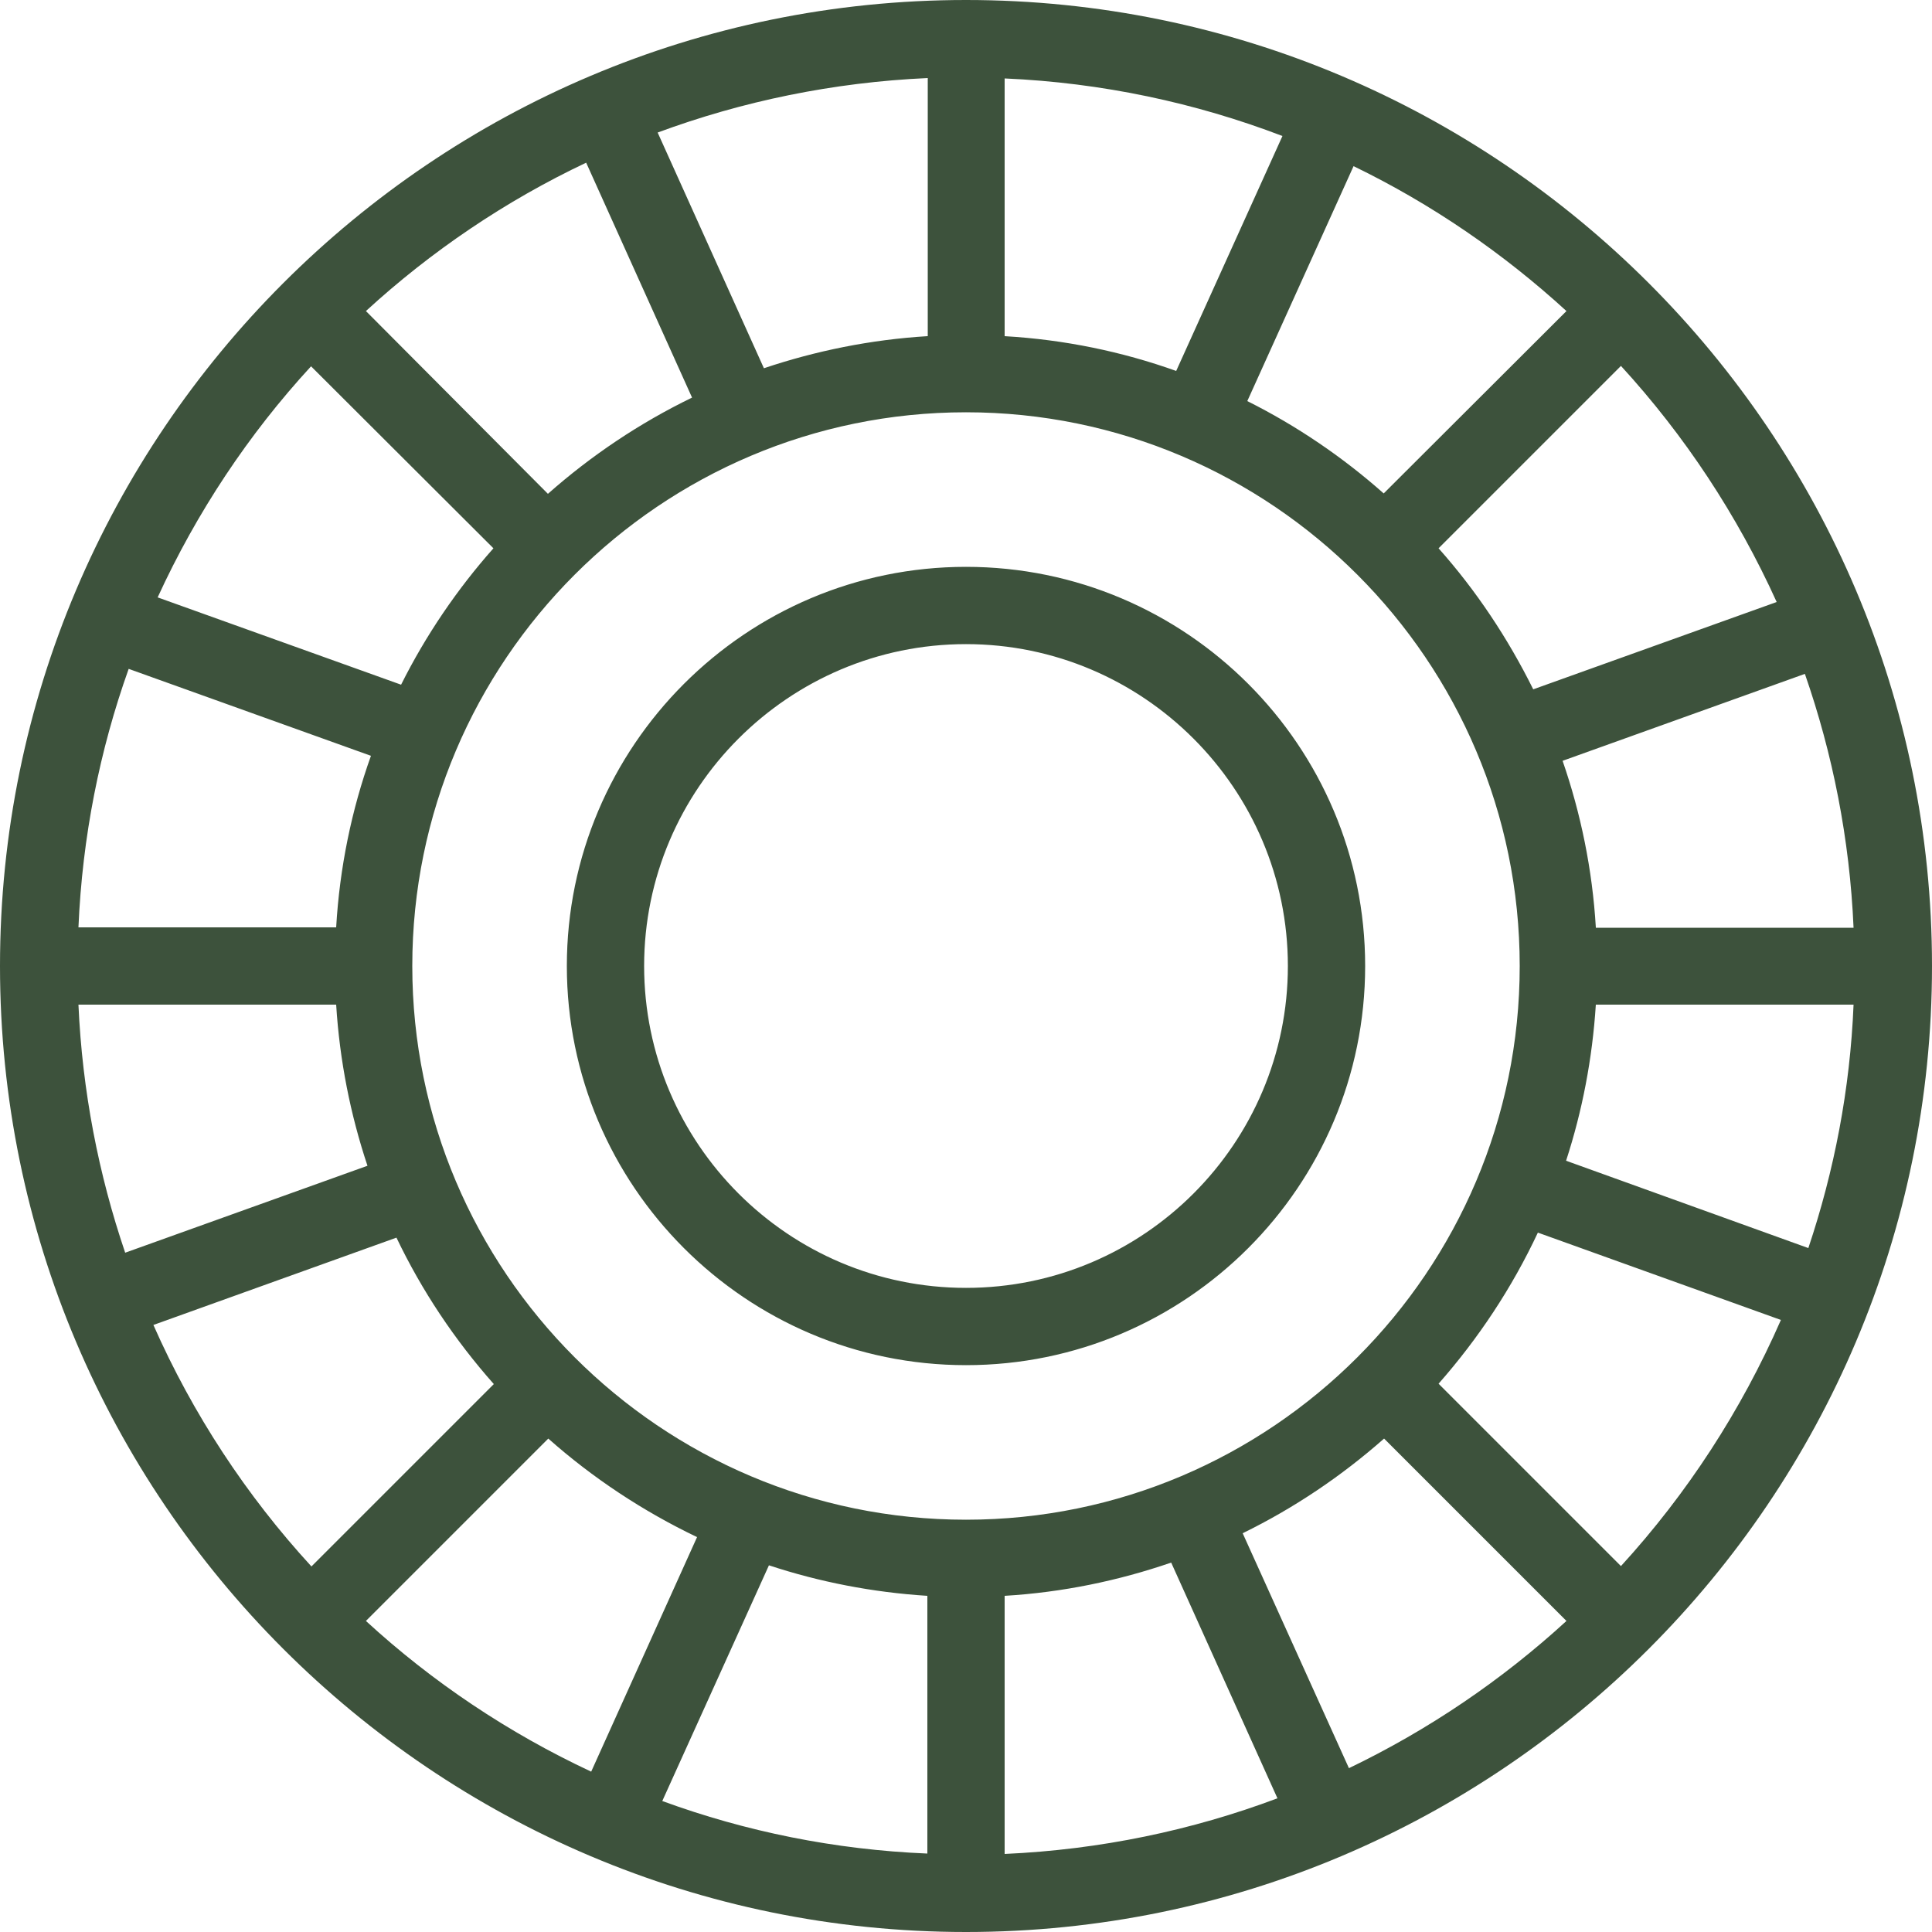 <?xml version="1.0" encoding="UTF-8" standalone="no"?><svg xmlns="http://www.w3.org/2000/svg" xmlns:xlink="http://www.w3.org/1999/xlink" fill="#000000" height="500" preserveAspectRatio="xMidYMid meet" version="1" viewBox="0.0 0.0 500.0 500.0" width="500" zoomAndPan="magnify"><g id="change1_1"><path d="M 250 333.301 C 204 333.301 166.699 295.898 166.699 250 C 166.699 204.102 204.102 166.699 250 166.699 C 295.898 166.699 333.301 204.102 333.301 250 C 333.301 295.898 296 333.301 250 333.301 Z M 250 146.699 C 193 146.699 146.699 193.102 146.699 250 C 146.699 306.898 193 353.301 250 353.301 C 307 353.301 353.301 307 353.301 250 C 353.301 193 307 146.699 250 146.699 Z M 413 240 C 412.102 225 409.102 210.5 404.398 196.898 L 467.102 174.398 C 474.301 195.102 478.699 217.102 479.699 240.102 L 413 240.102 Z M 405.301 300.398 C 409.5 287.5 412.102 274 413 260 L 479.699 260 C 478.801 281.898 474.699 303 468 323 Z M 372.301 358.102 C 382.602 346.398 391.301 333.301 398 319 L 460.898 341.602 C 450.602 365.102 436.602 386.602 419.5 405.301 Z M 321.602 396.801 C 334.898 390.301 347.199 382 358.199 372.301 L 405.398 419.5 C 388.699 434.801 369.699 447.699 349.102 457.602 Z M 260 413 C 275 412.102 289.398 409.102 303.102 404.398 L 330.602 465.398 C 308.5 473.699 284.699 478.699 260 479.801 Z M 199 405.102 C 212 409.398 225.801 412.102 240 413 L 240 479.699 C 216 478.699 193 474 171.398 466.102 Z M 141.898 372.301 C 153.398 382.5 166.398 391.102 180.398 397.801 L 153 458.5 C 131.602 448.5 111.898 435.301 94.699 419.5 Z M 102.602 320.301 C 109.199 334.102 117.699 346.801 127.801 358.199 L 80.602 405.398 C 63.801 387.102 49.898 366 39.699 342.898 Z M 87 260 C 87.898 274.5 90.699 288.5 95.102 301.699 L 32.398 324.199 C 25.5 303.898 21.301 282.398 20.301 260 Z M 96 195.602 C 91 209.602 87.898 224.5 87 240 L 20.301 240 C 21.301 216.602 25.801 194.102 33.301 173.102 Z M 127.699 141.898 C 118.301 152.5 110.199 164.398 103.801 177.199 L 40.801 154.602 C 50.898 132.602 64.301 112.398 80.5 94.801 Z M 179.102 102.898 C 165.5 109.5 153 117.898 141.801 127.801 L 94.699 80.5 C 111.602 65 130.801 52 151.699 42.102 Z M 240 87 C 225.301 87.898 211.102 90.801 197.699 95.301 L 170.199 34.301 C 192.102 26.199 215.602 21.301 240.102 20.199 L 240.102 87 Z M 304.398 96 C 290.398 91 275.5 87.898 260 87 L 260 20.301 C 285.199 21.398 309.398 26.602 331.898 35.199 Z M 358.102 127.699 C 347.5 118.301 335.602 110.199 322.801 103.801 L 350.301 43 C 370.5 52.801 389 65.5 405.398 80.5 Z M 372.301 141.898 L 419.5 94.699 C 436 112.699 449.602 133.301 459.801 155.801 L 396.801 178.398 C 390.199 165.102 382 152.801 372.301 141.898 Z M 250 393.301 C 171 393.301 106.699 329 106.699 250 C 106.699 171 171 106.699 250 106.699 C 329 106.699 393.301 171 393.301 250 C 393.301 329 329 393.301 250 393.301 Z M 250 0 C 112.102 0 0 112.102 0 250 C 0 387.898 112.102 500 250 500 C 387.898 500 500 387.898 500 250 C 500 112.102 387.898 0 250 0" fill="#3d523c"/></g></svg>